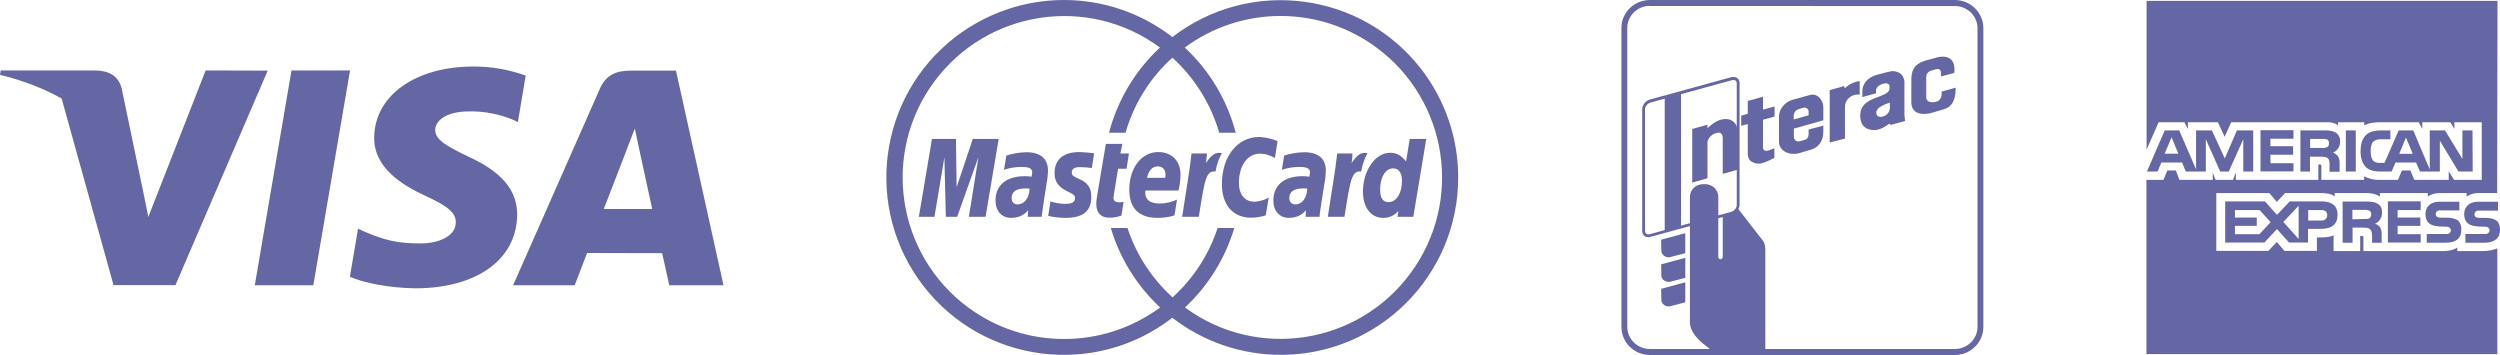 <?xml version="1.0" encoding="utf-8"?>
<!-- Generator: Adobe Illustrator 20.0.0, SVG Export Plug-In . SVG Version: 6.00 Build 0)  -->
<svg version="1.1" id="Layer_1" xmlns="http://www.w3.org/2000/svg" xmlns:xlink="http://www.w3.org/1999/xlink" x="0px" y="0px"
	 viewBox="0 0 1409.1 200.1" style="enable-background:new 0 0 1409.1 200.1;" xml:space="preserve">
<style type="text/css">
	.st0{fill:#6567A4;}
</style>
<title>accepted-payments</title>
<path class="st0" d="M1409.1,129.5c0,4.9-3.2,7.3-8.8,7.3h-10.7v-4.9h10.7c0.8,0.1,1.5-0.1,2.2-0.5c0.4-0.4,0.7-0.9,0.7-1.5
	c0-0.6-0.2-1.2-0.7-1.6c-0.6-0.4-1.3-0.6-2-0.5c-5.1-0.2-11.6,0.2-11.6-7.2c0-3.3,2.2-6.9,8-6.9h11.1v5h-10.2
	c-0.7-0.1-1.5,0-2.2,0.3c-0.5,0.5-0.9,1.1-0.9,1.8c0,0.7,0.4,1.4,1.1,1.7c0.7,0.2,1.4,0.3,2.2,0.3h3c3.1,0,5.1,0.7,6.5,1.8
	C1408.6,125.9,1409.2,127.6,1409.1,129.5 M1385.7,124.5c-1.4-1.1-3.4-1.8-6.5-1.8h-3c-0.7,0-1.5-0.1-2.2-0.3
	c-0.7-0.3-1.1-0.9-1.1-1.7c-0.1-0.7,0.3-1.4,0.9-1.8c0.7-0.3,1.4-0.5,2.2-0.3h10.2v-4.9h-11.1c-6,0-8,3.6-8,6.9
	c0,7.4,6.5,7,11.6,7.2c0.7-0.1,1.4,0.1,2,0.5c0.4,0.4,0.7,1,0.7,1.6c0,0.6-0.3,1.1-0.7,1.5c-0.6,0.4-1.4,0.6-2.2,0.5h-10.7v4.9h10.7
	c5.6,0,8.8-2.3,8.8-7.3C1387.4,127.7,1386.9,125.9,1385.7,124.5 M1364.4,132h-13v-4.7h12.8v-4.7h-12.8v-4.2h13v-4.9h-18.5v23.2h18.5
	L1364.4,132z M1339.9,114.7c-1.8-1-4-1.1-6.8-1.1h-12.7v23.2h5.6v-8.5h6c2,0,3.1,0.2,4,1c1,1.1,1,3.1,1,4.7v2.8h5.4v-4.5
	c0-2.1-0.2-3.1-0.9-4.2c-0.7-0.9-1.7-1.6-2.9-2c2.5-1,4.1-3.5,4-6.2C1342.7,117.2,1341.7,115.7,1339.9,114.7 M1308.4,113.5h-17.8
	l-7.2,7.6l-6.8-7.6h-22.4v23.2h22.1l7.1-7.6l6.8,7.6h10.7V129h7c4.8,0,9.6-1.3,9.6-7.8C1317.7,114.8,1312.7,113.5,1308.4,113.5
	 M1335.4,123.1c-0.9,0.3-1.8,0.4-2.7,0.3l-6.8,0.2v-5.3h6.8c0.9-0.1,1.8,0.1,2.7,0.4c0.7,0.4,1.2,1.2,1.1,2
	C1336.6,121.7,1336.1,122.6,1335.4,123.1 M1308.4,124.3h-7.4v-5.9h7.4c2,0,3.3,0.8,3.3,2.8c0.1,1.7-1.2,3.1-2.9,3.1
	C1308.7,124.3,1308.5,124.3,1308.4,124.3 M1287,125.1l8.6-9.1v18.7L1287,125.1z M1273.5,132h-13.8v-4.7h12.3v-4.7h-12.3v-4.2h13.9
	l6.2,6.8L1273.5,132z M1393.7,96.7h-8l-10.5-17.4v17.4H1364l-2.2-5.1h-11.6l-2.2,5.1h-6.5c-2.7,0-6.2-0.6-8.1-2.6
	c-1.8-2-2.9-4.7-2.9-8.8c0.1-3.5,0.5-6.6,3-9.1c1.6-1.8,4.7-2.7,8.5-2.7h5.3v5h-5.3c-1.6-0.1-3.1,0.3-4.3,1.3c-1,1-1.5,2.9-1.5,5.3
	s0.4,4.3,1.5,5.6c1.1,0.8,2.4,1.2,3.8,1.1h2.5l8-18.3h8.2l9.3,22V73.5h8.6l9.8,16.1V73.5h5.7L1393.7,96.7z M1327.8,73.5h-5.6v23.2
	h5.6V73.5z M1316,74.5c-1.8-1-3.8-1-6.7-1h-12.7v23.2h5.4v-8.4h6c2,0,3.3,0.2,4.2,1c1,1.2,0.8,3.2,0.8,4.5v3h5.7v-4.6
	c0-2-0.2-3-1-4.2c-0.7-0.9-1.6-1.6-2.7-2c2.5-1,4-3.5,4-6.2c0.1-2.2-1-4.3-2.9-5.3 M1292.7,92h-13v-4.8h12.8v-4.8h-12.8v-4.2h13
	v-4.8h-18.6v23.2h18.6V92z M1269.9,73.5h-9.1l-6.8,15.8l-7.3-15.8h-8.9v22l-9.5-22h-8.2l-10,23.2h6l2.1-5.1h11.7l2.1,5.1h11.3V78.5
	l8.1,18.2h4.8l8.2-18.2v18.2h5.6V73.5z M1359.9,86.7l-3.8-9.2l-3.8,9.2H1359.9z M1311.7,82.9c-0.9,0.4-1.8,0.6-2.8,0.5h-6.8v-5.1
	h6.8c0.9-0.1,1.9,0,2.8,0.3c0.7,0.5,1.1,1.3,1,2.2C1312.8,81.6,1312.5,82.5,1311.7,82.9 M1220.1,86.6l3.9-9.2l3.8,9.2H1220.1z
	 M1407.7,0.5h-197.8v83.8l6.8-15.4h14.5l2,3.8v-3.8h16.9l3.8,8.2l3.7-8.2h53.9c2.5,0,4.7,0.4,6.3,1.8v-1.8h14.8v1.8
	c2.4-1.4,5.6-1.8,9.3-1.8h21.4l2,3.8v-3.8h15.8l2.3,3.8v-3.8h15.4v32.5h-15.6l-3-4.9v4.9h-19.4l-2.2-5.3h-4.8l-2.2,5.3h-10.2
	c-3.1,0.1-6.2-0.6-8.9-2v2h-24.1v-7.5c0-1-0.2-1.2-0.9-1.2h-0.8v8.7h-46.5v-4.2l-1.6,4.2h-9.8l-1.6-4v4h-18.8l-2-5.3h-4.8l-2.2,5.3
	h-9.6v98.2h197.8V140c-2.6,1-5.3,1.5-8.1,1.5h-14.5v-2c-1.7,1.3-4.7,2-7.4,2h-45.5V134c0-1-0.2-1-1-1h-0.8v8.5h-15v-8.9
	c-2.5,1.2-5.3,1.2-7.8,1.2h-1.6v7.6h-18.3l-4.3-5l-4.8,5h-29.3v-32.6h29.9l4.2,5l4.7-5h20.1c2.3,0,6.2,0.3,7.8,2v-2h17.9
	c1.8,0,5.3,0.3,7.6,2v-2h27v2c1.6-1.3,4.3-2,6.8-2h15.1v2c2.1-1.4,4.5-2.1,7-2h10.2L1407.7,0.5z"/>
<g>
	<polygon class="st0" points="143.6,160.8 164.3,39.7 197.3,39.7 176.6,160.8 	"/>
	<path class="st0" d="M296.3,42.6c-9.5-3.4-19.5-5.2-29.6-5.1c-32.6,0-55.6,16.4-55.8,40c-0.2,17.4,16.4,27.1,28.9,32.9
		c12.9,5.9,17.2,9.7,17.1,15c-0.1,8.1-10.3,11.8-19.8,11.8c-13.2,0-20.2-1.8-31.1-6.4l-4.2-1.9l-4.6,27.1c7.7,3.4,22,6.3,36.8,6.5
		c34.7,0,57.2-16.2,57.5-41.4c0.1-13.8-8.7-24.3-27.7-32.9c-11.5-5.6-18.6-9.3-18.5-15c0-5,6-10.4,18.9-10.4
		c8.5-0.2,16.9,1.4,24.7,4.6l3,1.4L296.3,42.6"/>
	<path class="st0" d="M381,39.8h-25.5c-7.9,0-13.8,2.2-17.3,10l-49,111h34.7c0,0,5.7-14.9,7-18.2l42.3,0.1c1,4.2,4,18.1,4,18.1h30.6
		L381,39.8 M340.3,117.8c2.7-7,13.1-33.8,13.1-33.8c-0.2,0.3,2.7-7,4.4-11.6l2.2,10.4c0,0,6.3,28.9,7.6,35L340.3,117.8z"/>
	<path class="st0" d="M115.9,39.7l-32.3,82.6l-3.4-16.8c-6-19.3-24.8-40.3-45.7-50.8L64,160.7h34.9l52-120.9L115.9,39.7"/>
	<path class="st0" d="M53.7,39.7H0.4L0,42.2c41.4,10,68.8,34.3,80.2,63.4L68.6,49.9C66.6,42.2,60.8,39.9,53.7,39.7"/>
</g>
<path class="st0" d="M821.9,100c0,55.2-44.7,100-99.9,100c-22.2,0-43.7-7.3-61.2-20.9c-43.7,33.8-106.5,25.8-140.3-17.9
	c-33.8-43.7-25.8-106.5,17.9-140.3C556,7.4,577.5,0,599.7,0c22.1,0,43.6,7.3,61.1,20.9C704.5-12.8,767.3-4.7,801.1,39
	C814.6,56.5,821.9,77.9,821.9,100z M721.9,9c-19.5,0-38.5,6.2-54.1,17.8c13.9,12.9,23.9,29.6,28.7,48h-9.3
	c-4.7-16.3-13.9-30.9-26.4-42.3c-12.6,11.4-21.7,26-26.4,42.3h-9.3c4.8-18.4,14.8-35.1,28.7-48C613.4-3,556.5,5.6,526.6,46
	c-29.9,40.4-21.3,97.4,19.1,127.3c32.1,23.7,76,23.7,108.2,0c-13.1-12.2-22.7-27.6-27.8-44.8h9.4c4.9,15,13.7,28.5,25.4,39.1
	c11.7-10.6,20.5-24.1,25.4-39.1h9.4c-5.1,17.1-14.7,32.6-27.8,44.8c40.5,29.8,97.4,21.1,127.2-19.4s21.1-97.4-19.4-127.2
	C760.1,15.2,741.2,9,721.9,9L721.9,9z M562.9,78.3h-14.6l-9.1,27.2l-0.4-27.2h-13.5l-7.4,43.9h8.8l5.6-33.5l0.8,33.5h6.4l12-33.7
	l-5.4,33.7h9.4L562.9,78.3z M580.3,106.3c-0.7-0.1-1.4-0.1-2.1-0.1c-5.3,0-8,1.8-8,5.4c0,2.2,1.3,3.6,3.3,3.6
	C577.4,115.2,580.1,111.6,580.3,106.3L580.3,106.3z M587.1,122.2h-7.8l0.2-3.7c-2.4,2.9-5.5,4.3-9.8,4.3c-5.1,0-8.6-4-8.6-9.7
	c0-8.7,6.1-13.8,16.5-13.8c1.3,0,2.6,0.1,3.8,0.3c0.2-0.8,0.3-1.5,0.4-2.3c0-2.3-1.6-3.2-6-3.2c-3.4,0-6.7,0.5-9.9,1.6
	c0.1-0.6,1.3-8,1.3-8c3.6-1.2,7.4-1.8,11.2-1.9c8.1,0,12.3,3.6,12.3,10.5c-0.1,2.4-0.3,4.7-0.8,7.1
	C589.1,108.4,587.4,119.5,587.1,122.2L587.1,122.2z M709.8,77.2c-12.4,0-21.1,11-21.1,26.6c0,11.7,6.3,18.9,16.4,18.9
	c2.8,0,5.6-0.5,8.3-1.3l1.7-10c-2.5,1.4-5.2,2.1-8,2.3c-5.5,0-8.8-4-8.8-10.7c0-9.7,4.9-16.4,11.9-16.4c2.6,0,5,0.7,8.4,2.4l1.5-9.5
	C716.8,78.2,713.3,77.4,709.8,77.2L709.8,77.2z M736.8,106.3c-0.7-0.1-1.4-0.1-2.1-0.1c-5.3,0-8,1.8-8,5.4c0,2.2,1.3,3.6,3.4,3.6
	C733.9,115.2,736.7,111.6,736.8,106.3L736.8,106.3z M743.7,122.2h-7.8l0.2-3.7c-2.4,2.9-5.6,4.3-9.8,4.3c-5.1,0-8.6-4-8.6-9.7
	c0-8.7,6.1-13.8,16.5-13.8c1.3,0,2.6,0.1,3.8,0.3c0.2-0.8,0.3-1.5,0.4-2.3c0-2.3-1.6-3.2-6-3.2c-3.4,0-6.7,0.5-9.9,1.6
	c0.1-0.6,1.3-8,1.3-8c3.6-1.2,7.4-1.8,11.2-1.9c8.1,0,12.3,3.6,12.3,10.5c-0.1,2.4-0.3,4.8-0.8,7.1
	C745.7,108.4,743.9,119.5,743.7,122.2L743.7,122.2z M633.3,113.7c-0.8,0.3-1.7,0.4-2.5,0.3c-2.2,0-3.2-0.8-3.2-2.6
	c0-1.1,1.6-9.6,2.6-16.3h4.8l1.3-8.6h-4.8l1.1-5.4h-9.3c0,0-3.5,21-4.1,24.3c-0.6,3.8-1.4,7.9-1.3,9.5c0,5.1,2.6,7.8,7.4,7.8
	c2.3,0,4.6-0.4,6.8-1.2L633.3,113.7z M662,121.4c-3.1,1-6.3,1.4-9.6,1.4c-10.5,0-15.9-5.5-15.9-15.9c0-12.2,6.9-21.2,16.3-21.2
	c7.7,0,12.6,5,12.6,12.9c-0.1,3-0.4,5.9-1.2,8.8h-18.6c-0.6,5.2,2.7,7.3,8.1,7.3c3.4,0,6.7-0.8,9.7-2.2L662,121.4z M656.8,100.2
	c0.1-0.7,1-6.4-4.3-6.4c-3,0-5.1,2.3-6,6.4H656.8z M594.4,97.8c0,4.5,2.2,7.6,7.1,10c3.8,1.8,4.4,2.3,4.4,3.9c0,2.2-1.7,3.2-5.4,3.2
	c-2.9,0-5.7-0.5-8.4-1.4l-1.3,8.2c3.2,0.7,6.5,1.1,9.8,1.1c9.9,0,14.5-3.8,14.5-11.9c0-4.9-1.9-7.8-6.6-9.9
	c-3.9-1.8-4.4-2.2-4.4-3.9c0-1.9,1.6-2.9,4.6-2.9c2.3,0,4.5,0.2,6.7,0.5l1.3-8.3c-2.7-0.4-5.5-0.6-8.3-0.7
	C597.9,85.7,594.3,91.2,594.4,97.8L594.4,97.8z M796.6,122.2h-8.9l0.5-3.3c-2.1,2.5-5.3,4-8.7,3.9c-6.8,0-11.3-5.9-11.3-14.8
	c0-11.9,7-21.9,15.3-21.9c3.6,0,6.4,1.5,9,4.9l2.1-12.7h9.3L796.6,122.2z M782.7,113.9c4.4,0,7.5-5,7.5-12c0-4.5-1.8-7-5-7
	c-4.3,0-7.3,5-7.3,12C777.9,111.6,779.5,114,782.7,113.9L782.7,113.9z M753.7,86.5c-1.2,11-3.3,22.2-4.9,33.3l-0.4,2.4h9.4
	c3.4-21.8,4.2-26.1,9.4-25.5c0.6-3.6,1.8-7.1,3.6-10.4c-3.9-0.8-6.1,1.4-9,5.6c0.3-1.8,0.5-3.6,0.5-5.4H753.7z M671.6,86.5
	c-1.2,11-3.3,22.2-4.9,33.3l-0.4,2.4h9.4c3.4-21.8,4.2-26.1,9.4-25.5c0.6-3.6,1.8-7.1,3.6-10.4c-3.9-0.8-6.1,1.4-9,5.6
	c0.3-1.8,0.5-3.6,0.6-5.4H671.6z"/>
<g>
	<path class="st0" d="M929.1,133.7c-0.8,0-1.6-0.2-2.2-0.7c-0.9-0.7-1.3-1.7-1.3-2.9V61.6c0-2.4,1.9-4.8,4.3-5.5l45.9-12.6
		c1.3-0.3,2.5-0.1,3.4,0.5c0.9,0.7,1.3,1.7,1.3,2.9v68.5c0,2.4-1.9,4.8-4.3,5.5l-45.9,12.6C929.9,133.6,929.5,133.7,929.1,133.7z
		 M977,45.1c-0.2,0-0.5,0-0.8,0.1l-45.9,12.6c-1.7,0.5-3.1,2.2-3.1,3.8v68.5c0,0.7,0.2,1.2,0.7,1.6c0.5,0.4,1.2,0.5,2,0.3l45.9-12.6
		c1.7-0.5,3.1-2.2,3.1-3.8V47c0-0.7-0.2-1.2-0.7-1.6C977.9,45.2,977.5,45.1,977,45.1z"/>
	<polygon class="st0" points="947.5,127.8 947.5,52.3 938.3,54.9 938.3,130.3 	"/>
	<path class="st0" d="M936.4,141.4c0,2.1,2.3,3.9,4.6,3.6l8.9-2.3v-11.3l-13.6,3.7L936.4,141.4z"/>
	<path class="st0" d="M936.4,155.3c0,2.1,2.3,3.8,4.6,3.6l8.9-2.3v-11.3l-13.6,3.7L936.4,155.3z"/>
	<path class="st0" d="M936.4,169.1c0,2.1,2.3,3.9,4.6,3.6l8.9-2.3v-11.3l-13.6,3.7L936.4,169.1z"/>
	<path class="st0" d="M979.2,117.1c-0.6,1.4-1.9,2.5-3.3,2.9l-4.9,1.4l0,23.5c0,0.7-0.6,1.2-1.3,1.2c-0.7,0-1.2-0.6-1.2-1.2l0-33.9
		c0-4-3.3-7.2-7.4-7.2h-1.2c-4.1,0-7.4,3.2-7.4,7.2v70.6c0,5.4,4.9,10.3,8.6,13l3.7,3h30.2v-56.7c0,0,0-2.4-0.6-3.9
		c-0.6-1.5-1.8-2.7-1.8-2.7L979.2,117.1z"/>
	<path class="st0" d="M962.3,72.4c0,0,3.9-4.1,7.9-5c8.9-2,9.4,6.6,9.4,6.6v21.6l-8.6,2.4V78.6c0,0,0.4-4.2-2.6-3.8
		c-5.2,0.7-6,5.1-6,5.1v20.6l-8.6,2.4V72.7l8.6-2.4V72.4z"/>
	<path class="st0" d="M981.4,70.9v-5.7l3.7-1.1v-7.2l8.6-2.4v7.3l6.5-1.8v5.7l-6.5,1.8v15.3c0,0,0,1.4,0.6,1.8
		c1,0.9,2.8,0.1,2.8,0.1l3-1.1v5.4c0,0-4.9,2.6-7.5,3.1c-1.7,0.3-3.5,0.2-5.5-1.1c-2-1.2-2-4.1-2-4.1V69.9L981.4,70.9z"/>
	<path class="st0" d="M1019.4,65v-2.2c0-1.5-1.6-2.4-2.8-2.1l-2.8,0.8c-1.7,0.5-2.8,2.4-2.8,3.4v2.4L1019.4,65z M1027.7,70.8v3.4
		c0,5.2-2.6,9.1-7.4,10.3l-6.8,2c-5.1,1.1-10.8-1.4-10.8-6.7V65.6c0-4,3.3-8.1,7.4-9.3l10.2-2.8c4.1-1.1,7.4,3,7.4,7v7.3l-16.6,4.7
		v4.8c0,1,1.1,2.9,3.4,2.3l3.1-0.9c1.5-0.5,1.8-2.2,1.8-3.2V73L1027.7,70.8z"/>
	<path class="st0" d="M1039.9,60.2l0,17.9l-8.6,2.2V50.8l8.1-2.3l0.4,1.3c2.2-2.2,5.1-3.7,8.4-4.1v7.7c-0.5-0.1-0.7-0.1-1.2-0.1
		C1043.1,53.3,1039.9,56.4,1039.9,60.2"/>
	<path class="st0" d="M1102.3,49.4c0,8-2.6,11.2-7.4,12.4l-6.8,2c-5.1,1.1-10.8,0.4-10.8-6.3V45.1c0-5.3,1.5-8.8,7.4-10.8l7.7-2.1
		c6.9-1.3,9.9,2.3,9.1,8.9l-7.5,2v-1.9c0-1-0.3-2.7-2.7-2.2l-3.1,0.9c-2.1,0.7-2.5,2.7-2.5,3.6v11.2c0,2.2,1.8,3.4,5,2.8l1.1-0.3
		c2.9-1.1,2.6-4.7,2.6-5.6L1102.3,49.4z"/>
	<path class="st0" d="M1101.8,200.1H930c-8.9,0-16.1-7.1-16.1-15.8V15.9C913.8,7.1,921.1,0,930,0h171.8c8.9,0,16.1,7.1,16.1,15.9
		v168.4C1117.9,193,1110.7,200.1,1101.8,200.1z M930,3.3c-7.1,0-12.8,5.6-12.8,12.5v168.4c0,6.9,5.7,12.5,12.8,12.5h171.8
		c7.1,0,12.8-5.6,12.8-12.5V15.9c0-6.9-5.7-12.5-12.8-12.5H930z"/>
	<path class="st0" d="M1065.1,61.5c0,0,0,1.8-2,3.3c-1.4,1-4.7,2-5.4-0.4c-1.4-4.3,7.5-6.5,7.5-6.5V61.5z M1073.5,65.8l-0.1-0.8
		V47.4c0,0,0.8-5.8-4.9-7.1c-2-0.5-2.3-0.3-10,1.7c-9.1,2.3-8.8,9.2-8.8,9.2v3.5l7.7-2.1V51c0,0-0.1-2.5,3.7-3.7
		c3-1,3.9,0.4,3.9,1.4c0,1.7,0.5,3.3-4.8,5.3c-5.2,2-11.7,3.8-11.7,11c0,7.2,4.6,8,7.1,8.3c3.5,0.4,7.3-2.1,8.9-3.3l0.2-0.1
		c0.2,0,0.4-0.1,0.6,0c0.1,0,0.3,0.4,0.3,0.5c0,0,0.1,0,0.1,0l8.1-2.2L1073.5,65.8z"/>
</g>
</svg>
